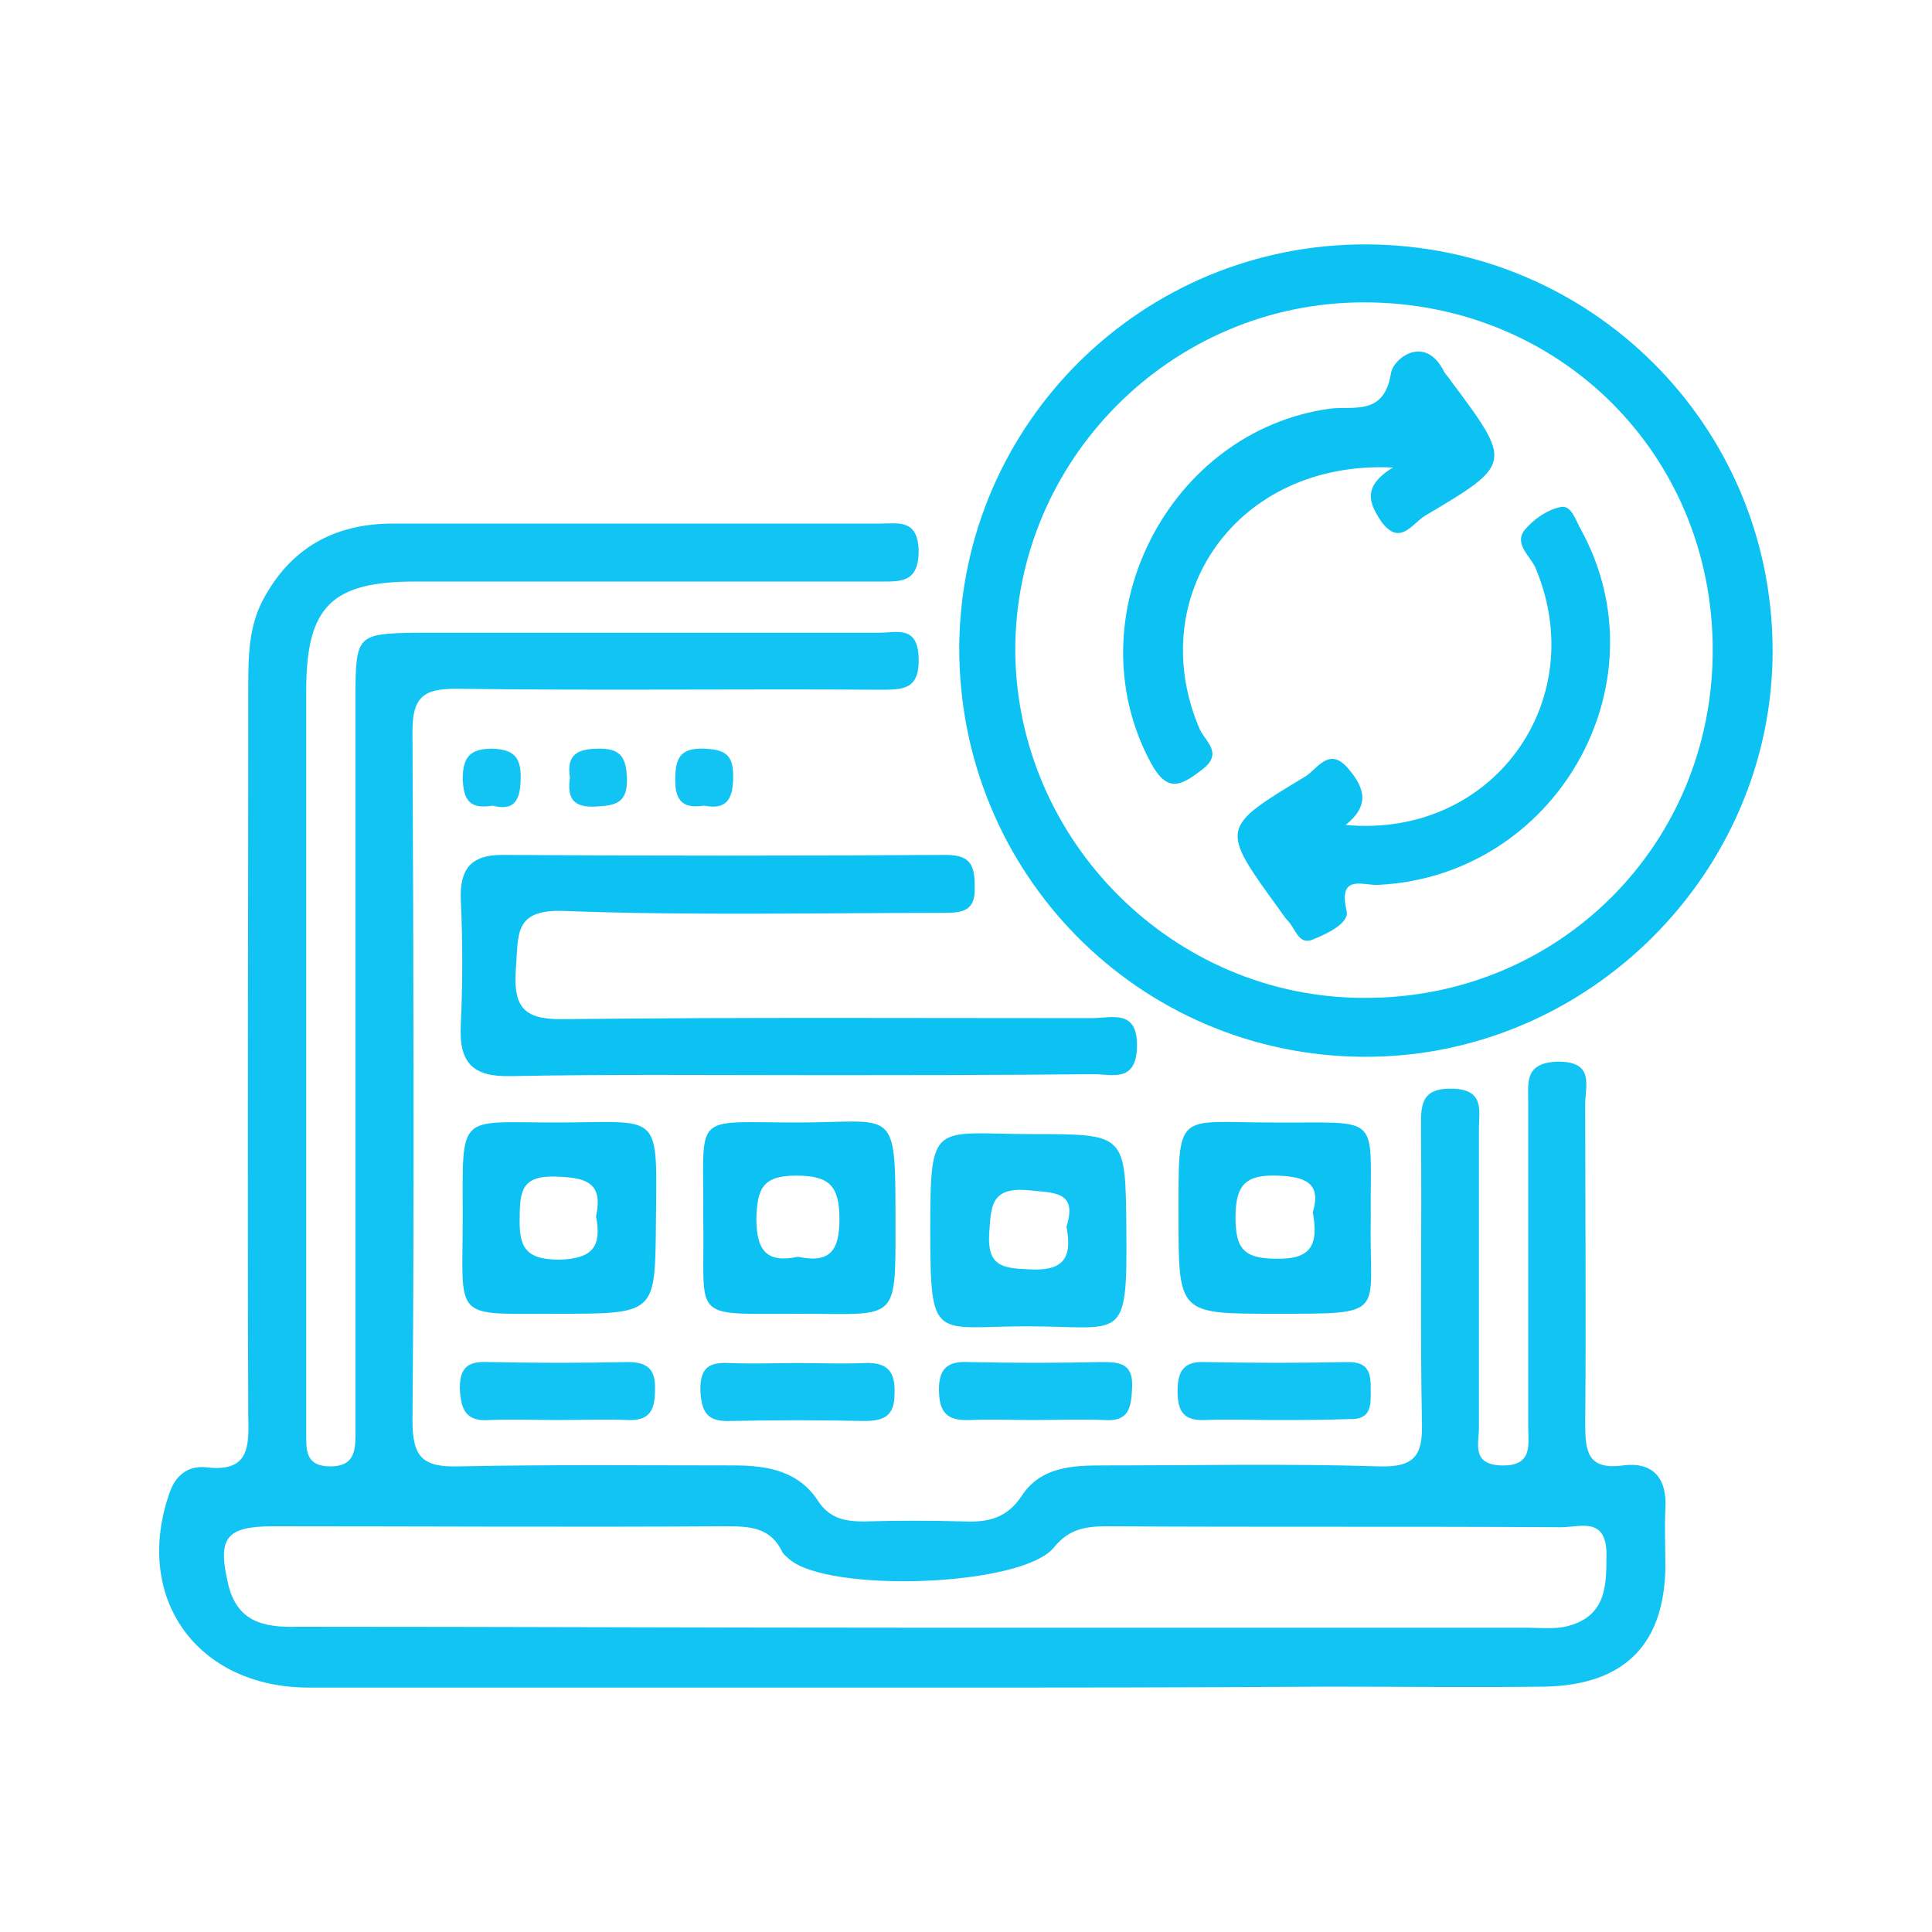 <svg xmlns="http://www.w3.org/2000/svg" xmlns:xlink="http://www.w3.org/1999/xlink" version="1.1" id="Capa_1" width="200" height="200" x="0px" y="0px" viewBox="0 0 200 200" style="enable-background:new 0 0 200 200;" xml:space="preserve"><style type="text/css"> .st0{fill:none;} .st1{fill:#12C4F3;} .st2{fill:#0CC2F3;} </style><rect class="st0" width="200" height="200"/><g><path class="st1" d="M94.9,174.7c-21,0-41.9,0-62.9,0c-11.7,0-18.3-9.4-14.4-20.3c0.7-1.9,2.1-2.7,3.8-2.5c4.3,0.5,4.4-2,4.3-5.2 c-0.1-25.1,0-50.3,0-75.4c0-3.3,0-6.7,1.8-9.7c2.9-5.1,7.4-7.4,13.2-7.4c16.8,0,33.6,0,50.4,0c1.9,0,3.9-0.5,4,2.8 c0,3.4-1.9,3.2-4.2,3.2c-16,0-32,0-47.9,0c-8.7,0-11.3,2.6-11.3,11.3c0,25,0,49.9,0,74.9c0,0.7,0,1.3,0,2c0,1.7-0.1,3.4,2.5,3.4 c2.4,0,2.6-1.5,2.6-3.3c0-6.5,0-13,0-19.5c0-19,0-38,0-56.9c0-6.4,0.2-6.5,6.3-6.6c16,0,32,0,47.9,0c1.8,0,4-0.8,4.1,2.6 c0.1,3.3-1.6,3.3-4,3.3c-14.6-0.1-29.3,0.1-43.9-0.1c-3.4,0-4.5,0.9-4.5,4.4c0.1,23.8,0.2,47.6,0,71.4c0,3.8,1.1,4.8,4.8,4.7 c9.5-0.2,19-0.1,28.5-0.1c3.5,0,6.7,0.6,8.7,3.7c1.2,1.8,2.8,2.1,4.7,2.1c3.5-0.1,7-0.1,10.5,0c2.5,0.1,4.4-0.4,5.9-2.7 c2-3,5.3-3.1,8.5-3.1c9.5,0,19-0.2,28.5,0.1c3.6,0.1,4.5-1.1,4.4-4.5c-0.2-10.1,0-20.3-0.1-30.5c0-2.3-0.1-4.2,3.3-4.1 c3.3,0.1,2.7,2.3,2.7,4.1c0,10.3,0,20.6,0,31c0,1.6-0.8,3.8,2.3,3.9c3.3,0.1,2.8-2.1,2.8-4c0-11.2,0-22.3,0-33.5 c0-2.2-0.4-4.2,3.1-4.3c3.8,0,2.8,2.5,2.8,4.4c0,11,0.1,22,0,33c0,2.9,0.2,4.9,3.9,4.4c3.1-0.4,4.6,1.3,4.4,4.5c-0.1,2,0,4,0,6 c-0.1,8-4.2,12.2-12.4,12.4c-7.5,0.1-15,0-22.5,0C123.2,174.7,109.1,174.7,94.9,174.7z M94.6,168.5c21.1,0,42.2,0,63.3,0 c1.5,0,3.1,0.2,4.5-0.2c4-1.1,3.9-4.4,3.9-7.6c-0.1-3.7-2.8-2.6-4.7-2.6c-15.6-0.1-31.3,0-46.9-0.1c-2.2,0-4,0.2-5.6,2.2 c-3.4,4.1-23.4,4.7-27.4,1.2c-0.2-0.2-0.5-0.4-0.7-0.7c-1.2-2.6-3.4-2.7-5.8-2.7c-15.6,0.1-31.3,0-46.9,0c-4.9,0-5.8,1.2-4.7,5.9 c0.9,4,3.7,4.6,7.2,4.5C52,168.4,73.3,168.5,94.6,168.5z"/><path class="st2" d="M141.5,25.3c23.2,0.1,41.9,18.7,42,41.9c0.1,23.1-19.1,42.3-42.3,42.2c-23.3-0.1-42-19-41.9-42.5 C99.5,43.8,118.3,25.2,141.5,25.3z M177.3,67.3c0-20.2-15.8-36-36.1-36c-20,0-36.2,16.4-36.1,36.2c0.2,19.6,16.4,35.8,36.1,35.8 C161.3,103.4,177.3,87.5,177.3,67.3z"/><path class="st2" d="M83.4,111.3c-10.2,0-20.3-0.1-30.5,0.1c-4,0.1-5.4-1.4-5.2-5.3c0.2-4.3,0.2-8.7,0-13c-0.1-3.1,1-4.6,4.3-4.6 c15.3,0.1,30.6,0.1,45.9,0c2.6,0,3,1.1,3,3.3c0.1,2.4-1.1,2.7-3.1,2.7c-13.2,0-26.3,0.3-39.4-0.2c-5.3-0.2-4.7,2.5-5,6 c-0.3,4.2,1,5.3,5.2,5.2c18.1-0.2,36.3-0.1,54.4-0.1c2.1,0,4.8-1,4.7,3c-0.1,3.7-2.6,2.8-4.5,2.8 C103.4,111.3,93.4,111.3,83.4,111.3z"/><path class="st1" d="M106.9,117.4c9.7,0,9.6,0,9.7,9.8c0.1,12-0.3,10.1-10.3,10.1c-9.6,0-10,1.8-10-10 C96.3,115.8,96.6,117.4,106.9,117.4z M110.4,127c1.2-3.8-1.4-3.5-4.1-3.8c-3.8-0.3-3.7,1.8-3.9,4.5c-0.2,3.3,1.3,3.6,4.1,3.7 C109.8,131.6,111.1,130.5,110.4,127z"/><path class="st2" d="M57.7,136c-11,0-9.8,0.8-9.8-10c0-10.9-0.6-9.8,9.6-9.8c11.1,0,10.5-1.4,10.4,10.5C67.8,136,67.9,136,57.7,136 z M61.7,125.9c0.8-3.6-1.2-4-4.2-4.1c-3.4-0.1-3.7,1.4-3.7,4.2c-0.1,3.1,0.6,4.4,4.1,4.4C61.4,130.3,62.3,129,61.7,125.9z"/><path class="st2" d="M141.9,126.2c-0.2,10,2,9.8-10,9.8c-9.9,0-9.9,0-9.9-10.1c0-11.1-0.3-9.7,9.6-9.7 C143.3,116.3,141.8,115,141.9,126.2z M135.9,125.5c0.9-3-0.7-3.7-3.7-3.8c-3.2-0.1-4.3,0.9-4.3,4.3c0,3.2,0.8,4.3,4.2,4.3 C135.8,130.4,136.5,128.8,135.9,125.5z"/><path class="st2" d="M72.8,126.1c0.1-11.1-1.4-9.9,9.8-9.9c10,0,10.1-1.8,10.1,9.8c0,11.1,0.4,10-10,10 C71.2,136,73,136.8,72.8,126.1z M82.6,130.1c3.3,0.7,4.3-0.6,4.3-3.9c0-3.5-1.1-4.5-4.5-4.5c-3.5,0-4,1.4-4.1,4.4 C78.3,129.4,79.3,130.8,82.6,130.1z"/><path class="st1" d="M57.7,147c-2.3,0-4.6-0.1-7,0c-2.5,0.2-3-1.1-3.1-3.3c0-2.3,1-2.8,3-2.7c4.8,0.1,9.6,0.1,14.4,0 c2.2,0,2.9,0.9,2.8,3c0,2-0.6,3.1-2.8,3C62.6,146.9,60.1,147,57.7,147z"/><path class="st1" d="M82.6,141.1c2.3,0,4.6,0.1,6.9,0c2.4-0.1,3.2,0.9,3.1,3.2c0,2.2-1,2.8-3.1,2.8c-4.6-0.1-9.3-0.1-13.9,0 c-2.5,0.1-3-1-3.1-3.3c0-2.3,1-2.8,3-2.7C77.9,141.2,80.3,141.1,82.6,141.1z"/><path class="st1" d="M106.9,147c-2.2,0-4.3-0.1-6.5,0c-2.4,0.1-3.2-0.8-3.2-3.2c0-2.2,1-2.9,3-2.8c4.6,0.1,9.3,0.1,13.9,0 c1.9,0,3.2,0.2,3.1,2.6c-0.1,2.1-0.3,3.6-2.9,3.4C111.9,146.9,109.4,147,106.9,147z"/><path class="st1" d="M131.8,147c-2.3,0-4.6-0.1-7,0c-2.2,0.1-2.9-0.8-2.9-3c0-2,0.6-3.1,2.8-3c5,0.1,9.9,0.1,14.9,0 c2.2,0,2.3,1.3,2.3,2.9c0,1.5,0.1,3.1-2.2,3C137.1,147,134.5,147,131.8,147C131.8,147,131.8,147,131.8,147z"/><path class="st1" d="M51,83.4c-2.4,0.4-3-0.6-3.1-2.7c0-2.3,0.7-3.2,3.1-3.2c2.1,0.1,2.9,0.8,2.9,2.9C53.9,82.8,53.3,84,51,83.4z"/><path class="st1" d="M59,80.5c-0.4-2.5,0.9-3,3.1-3c2.3,0,2.7,1.1,2.8,3c0.1,2.6-1.1,2.9-3.3,3C59.3,83.6,58.7,82.6,59,80.5z"/><path class="st1" d="M72.9,83.4c-2,0.3-3-0.3-3-2.6c0-2.2,0.4-3.4,3-3.3c2,0.1,3,0.5,3,2.8C75.9,82.5,75.4,83.9,72.9,83.4z"/><path class="st2" d="M144.2,48.4c-16.2-0.8-25.9,13.4-20,27.1c0.6,1.3,2.5,2.5,0.2,4.2c-2.2,1.7-3.6,2.4-5.3-0.8 c-8-14.9,1.8-34.3,18.6-36.6c2.4-0.3,5.6,0.8,6.3-3.7c0.3-1.6,3.6-4,5.5-0.1c0.2,0.3,0.4,0.5,0.6,0.8c6.5,8.7,6.5,8.7-2.6,14.1 c-1.3,0.8-2.6,3.2-4.5,0.6C141.8,52.2,140.9,50.4,144.2,48.4z"/><path class="st2" d="M139.3,85.4c15.2,1.4,25.4-12.8,19.7-26.5c-0.5-1.3-2.3-2.5-1.2-4c0.9-1.1,2.3-2.1,3.7-2.4 c1.2-0.3,1.6,1.4,2.2,2.4c8.7,16-2.7,35.8-21,36.7c-1.6,0.1-4.2-1.2-3.3,2.7c0.3,1.3-2.1,2.4-3.6,3c-1.4,0.5-1.7-1.2-2.5-2 c-0.3-0.3-0.6-0.8-0.9-1.2c-6.1-8.4-6.1-8.4,2.7-13.7c1.3-0.8,2.5-3.2,4.5-0.8C141.3,81.6,141.8,83.4,139.3,85.4z"/></g></svg>